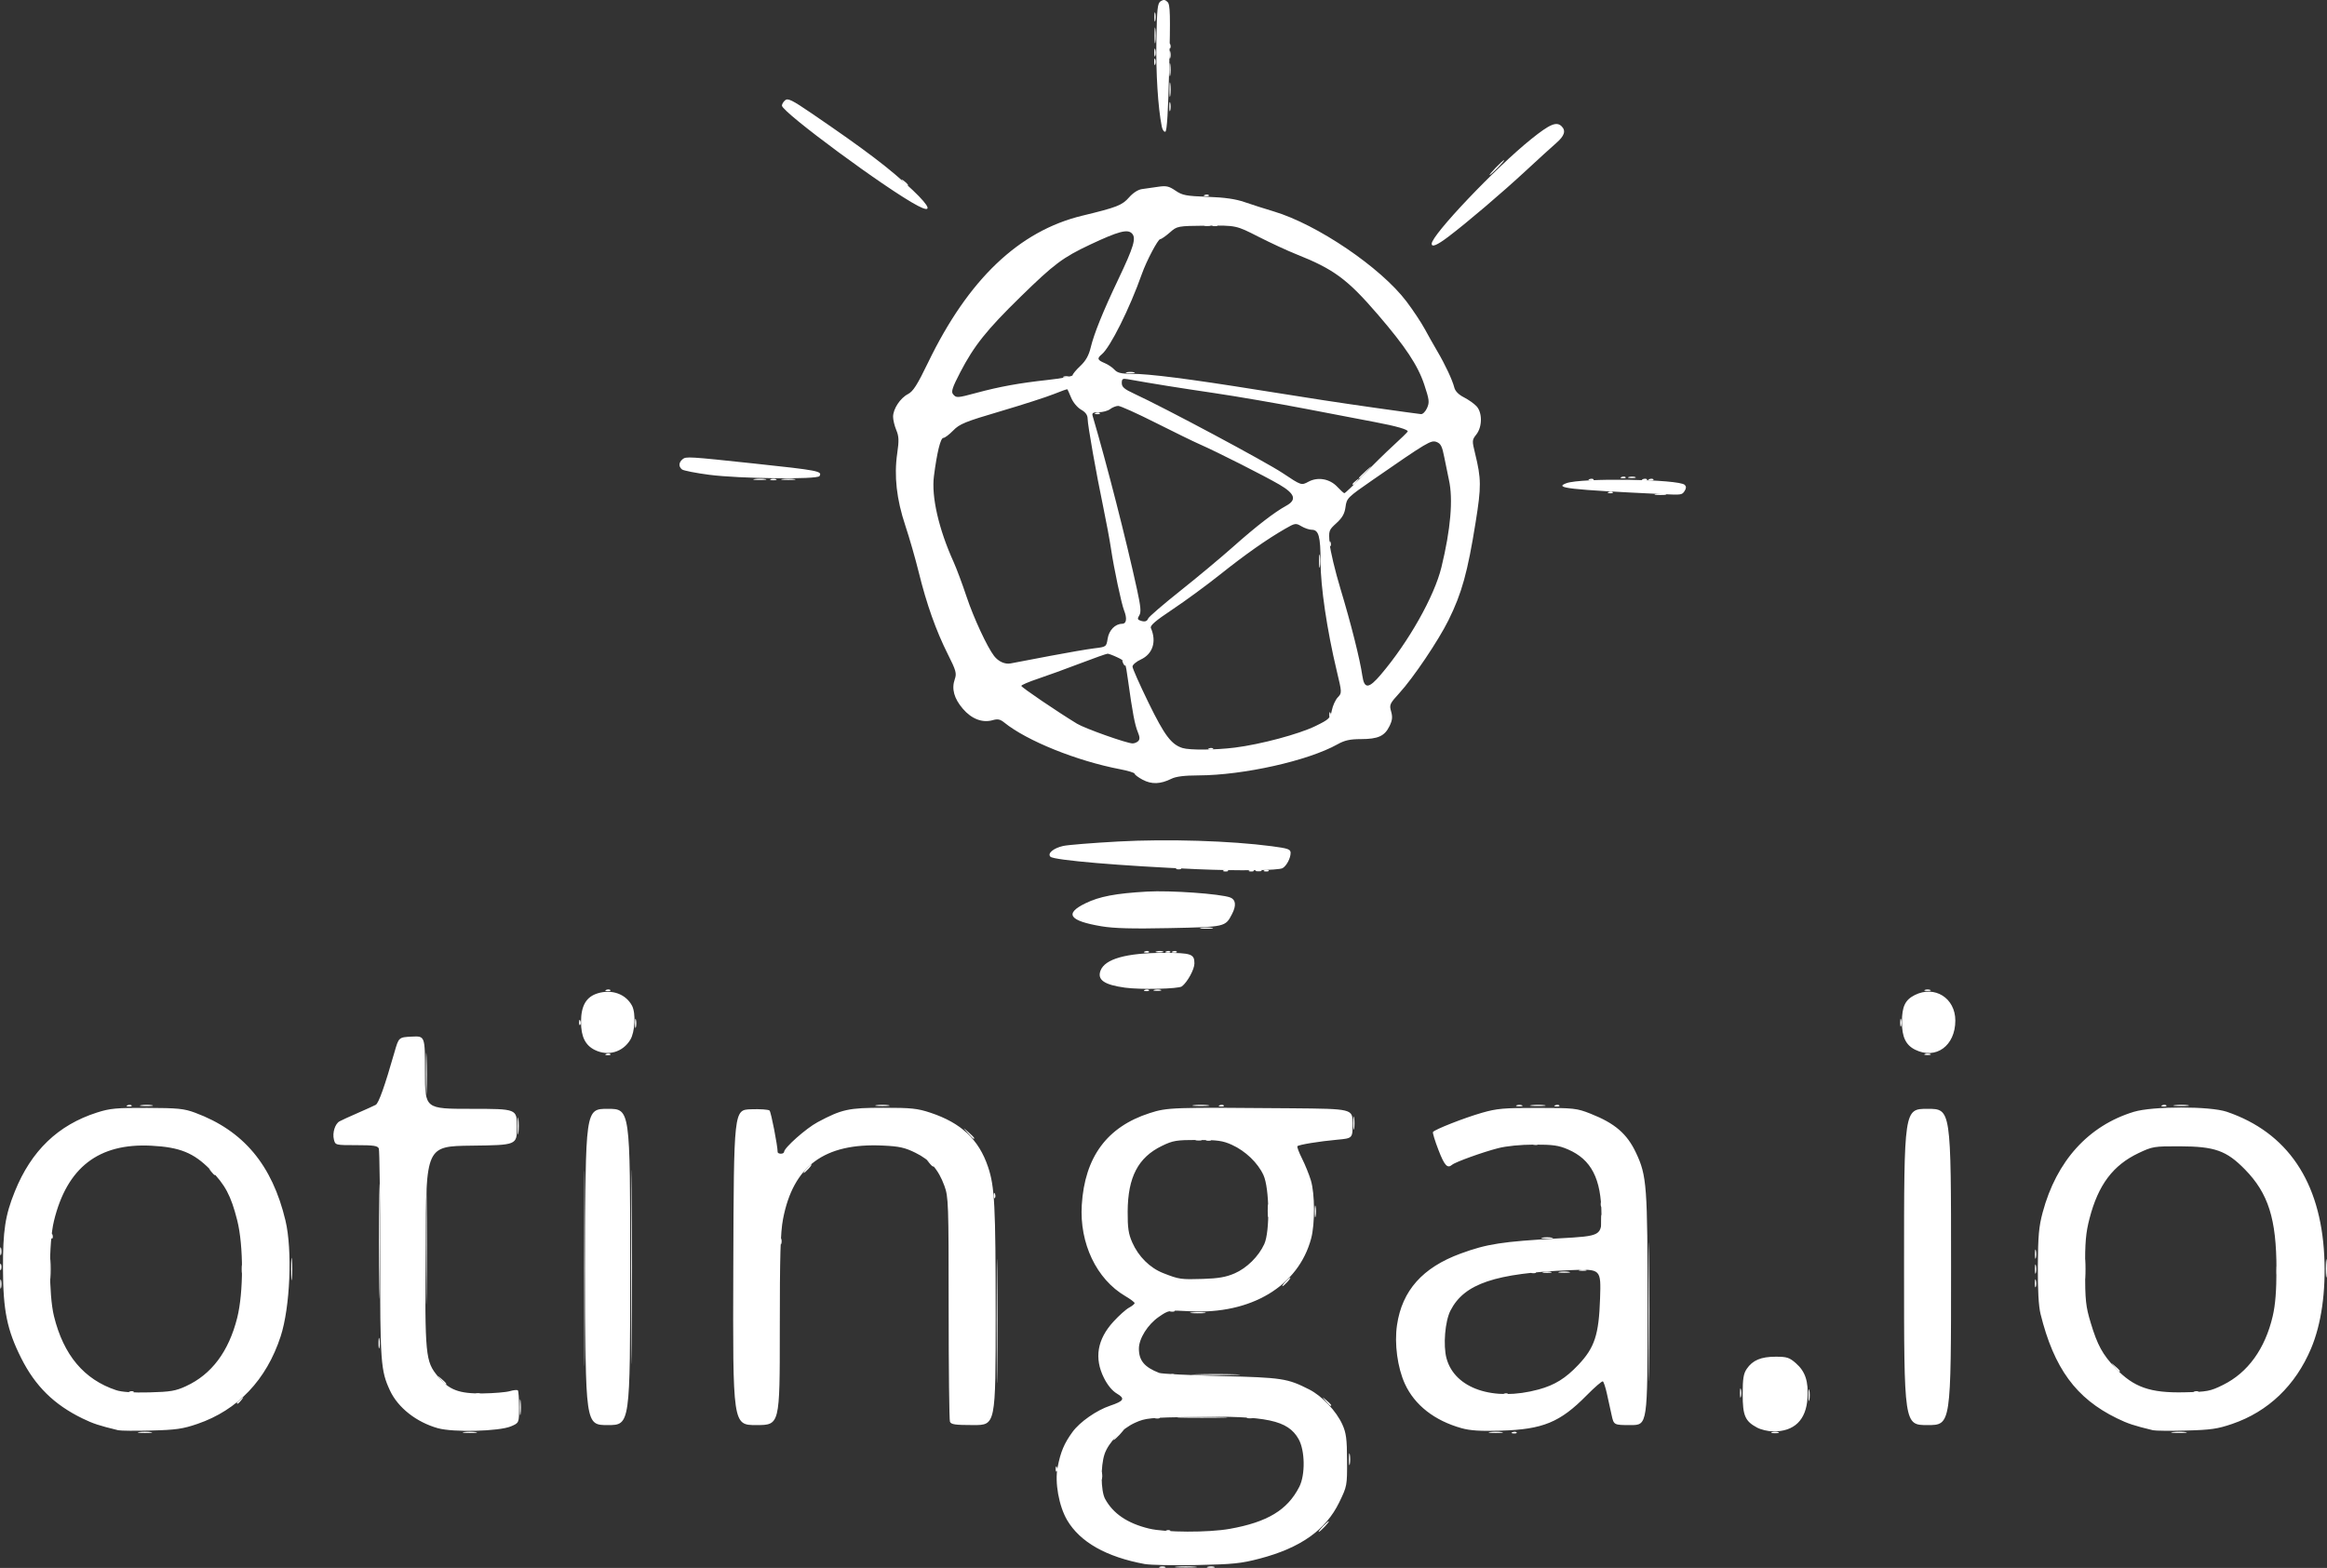 <?xml version="1.0" encoding="UTF-8" standalone="no"?>
<!-- Created with Inkscape (http://www.inkscape.org/) -->

<svg
   width="288.06mm"
   height="194.142mm"
   viewBox="0 0 288.06 194.142"
   version="1.1"
   id="svg968"
   inkscape:version="1.1 (c68e22c387, 2021-05-23)"
   sodipodi:docname="otingaWhite.svg"
   xmlns:inkscape="http://www.inkscape.org/namespaces/inkscape"
   xmlns:sodipodi="http://sodipodi.sourceforge.net/DTD/sodipodi-0.dtd"
   xmlns="http://www.w3.org/2000/svg"
   xmlns:svg="http://www.w3.org/2000/svg">
  <rect x="0" y="0" width="288.06" height="194.142" fill="#333333" stroke="none"/>
  <sodipodi:namedview
     id="namedview970"
     pagecolor="#ffffff"
     bordercolor="#eeeeee"
     borderopacity="1"
     inkscape:pageshadow="0"
     inkscape:pageopacity="0"
     inkscape:pagecheckerboard="0"
     inkscape:document-units="mm"
     showgrid="false"
     inkscape:zoom="0.32"
     inkscape:cx="312.5"
     inkscape:cy="692.1875"
     inkscape:window-width="2560"
     inkscape:window-height="1017"
     inkscape:window-x="-8"
     inkscape:window-y="1072"
     inkscape:window-maximized="1"
     inkscape:current-layer="layer1" />
  <defs
     id="defs965" />
  <g
     inkscape:label="Layer 1"
     inkscape:groupmode="layer"
     id="layer1"
     transform="translate(33.3,-60.537)">
    <g
       id="g959"
       transform="translate(-6.685,-27.028)"
       style="fill:#ffffff">
      <path
         style="fill:#ffffff;fill-opacity:1;stroke-width:0.265"
         d="m 160.619,264.899 c 0.191,-0.076 0.419,-0.067 0.507,0.021 0.088,0.088 -0.068,0.15 -0.347,0.139 -0.308,-0.013 -0.371,-0.075 -0.16,-0.16 z M 51.521,244.442 c 0,-10.696 0.033,-15.071 0.073,-9.723 0.04,5.348 0.04,14.099 0,19.447 -0.04,5.348 -0.073,0.972 -0.073,-9.723 z m 125.939,5.556 c 0,-7.64 0.034,-10.765 0.075,-6.945 0.041,3.82 0.041,10.071 0,13.891 -0.041,3.82 -0.075,0.695 -0.075,-6.945 z m 57.663,6.813 c -0.504,-0.595 -0.504,-0.595 0.091,-0.091 0.559,0.474 0.716,0.687 0.504,0.687 -0.05,0 -0.318,-0.268 -0.595,-0.595 z m -114.204,-6.74 c 0.476,-0.059 1.19,-0.058 1.587,0.003 0.398,0.06 0.008,0.109 -0.865,0.107 -0.873,-0.002 -1.198,-0.051 -0.723,-0.11 z M -26.595,246.559 c 0,-0.509 0.054,-0.718 0.121,-0.463 0.067,0.255 0.067,0.671 0,0.926 -0.067,0.255 -0.121,0.046 -0.121,-0.463 z m 251.874,-0.132 c 0.005,-0.437 0.065,-0.583 0.132,-0.326 0.067,0.257 0.063,0.615 -0.01,0.794 -0.072,0.179 -0.127,-0.032 -0.122,-0.468 z m -58.855,-1.377 c 0.327,-0.063 0.863,-0.063 1.191,0 0.327,0.063 0.059,0.115 -0.595,0.115 -0.655,0 -0.923,-0.052 -0.595,-0.115 z m 58.865,-2.195 c 0,-0.509 0.054,-0.718 0.121,-0.463 0.067,0.255 0.067,0.671 0,0.926 -0.067,0.255 -0.121,0.046 -0.121,-0.463 z m -251.893,-0.397 c 0.005,-0.437 0.065,-0.583 0.132,-0.326 0.067,0.257 0.063,0.615 -0.01,0.794 -0.072,0.179 -0.127,-0.032 -0.122,-0.468 z m 26.108,-9.856 c -0.329,-0.42 -0.32,-0.429 0.1,-0.1 0.441,0.346 0.581,0.563 0.363,0.563 -0.055,0 -0.263,-0.208 -0.463,-0.463 z M 48.435,218.067 c 0.191,-0.076 0.419,-0.067 0.507,0.021 0.088,0.088 -0.068,0.15 -0.347,0.139 -0.308,-0.013 -0.371,-0.075 -0.16,-0.16 z m 163.231,0.005 c 0.182,-0.073 0.48,-0.073 0.661,0 0.182,0.073 0.033,0.133 -0.331,0.133 -0.364,0 -0.513,-0.06 -0.331,-0.133 z M 51.986,214.279 c 0,-0.509 0.054,-0.718 0.121,-0.463 0.067,0.255 0.067,0.671 0,0.926 -0.067,0.255 -0.121,0.046 -0.121,-0.463 z m 63.124,-8.912 c 0.191,-0.076 0.419,-0.067 0.507,0.021 0.088,0.088 -0.068,0.15 -0.347,0.139 -0.308,-0.013 -0.371,-0.075 -0.16,-0.16 z m 3.44,0 c 0.191,-0.076 0.419,-0.067 0.507,0.021 0.088,0.088 -0.068,0.15 -0.347,0.139 -0.308,-0.013 -0.371,-0.075 -0.16,-0.16 z m 3.559,-2.92 c 0.402,-0.061 0.997,-0.059 1.323,0.004 0.325,0.063 -0.004,0.113 -0.731,0.111 -0.728,-0.002 -0.994,-0.053 -0.592,-0.114 z m 0.939,-22.216 c 0.191,-0.076 0.419,-0.067 0.507,0.021 0.088,0.088 -0.068,0.15 -0.347,0.139 -0.308,-0.013 -0.371,-0.075 -0.16,-0.16 z m -10.649,-10.59 c -0.144,-0.377 -0.113,-0.407 0.148,-0.148 0.181,0.179 0.262,0.393 0.181,0.474 -0.082,0.082 -0.229,-0.065 -0.329,-0.326 z m 25.536,-14.784 c 0.013,-0.308 0.075,-0.371 0.16,-0.16 0.076,0.191 0.067,0.419 -0.021,0.507 -0.088,0.088 -0.15,-0.068 -0.139,-0.347 z m 36.177,-8.228 c 0.191,-0.076 0.419,-0.067 0.507,0.021 0.088,0.088 -0.068,0.15 -0.347,0.139 -0.308,-0.013 -0.371,-0.075 -0.16,-0.16 z m -69.073,-12.43 c 0.182,-0.073 0.48,-0.073 0.661,0 0.182,0.073 0.033,0.133 -0.331,0.133 -0.364,0 -0.513,-0.06 -0.331,-0.133 z m 7.805,-0.536 c 0.255,-0.067 0.671,-0.067 0.926,0 0.255,0.067 0.046,0.121 -0.463,0.121 -0.509,0 -0.718,-0.054 -0.463,-0.121 z m 45.707,-25.35 c 0.494,-0.509 0.957,-0.926 1.03,-0.926 0.073,0 -0.272,0.417 -0.765,0.926 -0.494,0.509 -0.957,0.926 -1.03,0.926 -0.073,0 0.272,-0.417 0.765,-0.926 z m -40.42,-7.541 c 0,-0.509 0.054,-0.718 0.121,-0.463 0.067,0.255 0.067,0.671 0,0.926 -0.067,0.255 -0.121,0.046 -0.121,-0.463 z M 116.26,95.217 c 0,-0.364 0.06,-0.513 0.133,-0.331 0.073,0.182 0.073,0.48 0,0.661 -0.073,0.182 -0.133,0.033 -0.133,-0.331 z"
         id="path973" />
      <path
         style="fill:#ffffff;fill-opacity:1;stroke-width:0.265"
         d="m 116.946,281.573 c 0.182,-0.073 0.48,-0.073 0.661,0 0.182,0.073 0.033,0.133 -0.331,0.133 -0.364,0 -0.513,-0.06 -0.331,-0.133 z m 5.958,-0.008 c 0.257,-0.067 0.615,-0.063 0.794,0.01 0.179,0.072 -0.032,0.127 -0.468,0.122 -0.437,-0.005 -0.583,-0.065 -0.326,-0.132 z m 14.216,-4.976 c 0.342,-0.364 0.681,-0.661 0.754,-0.661 0.073,0 -0.147,0.298 -0.489,0.661 -0.342,0.364 -0.681,0.661 -0.754,0.661 -0.073,0 0.147,-0.298 0.489,-0.661 z m -147.687,-16.717 c 0.191,-0.076 0.419,-0.067 0.507,0.021 0.088,0.088 -0.068,0.15 -0.347,0.139 -0.308,-0.013 -0.371,-0.075 -0.16,-0.16 z m 255.587,0 c 0.191,-0.076 0.419,-0.067 0.507,0.021 0.088,0.088 -0.068,0.15 -0.347,0.139 -0.308,-0.013 -0.371,-0.075 -0.16,-0.16 z M 9.419,244.707 c 0,-1.237 0.046,-1.743 0.101,-1.124 0.056,0.618 0.056,1.631 0,2.249 -0.056,0.618 -0.101,0.112 -0.101,-1.124 z M 130.317,237.43 c 0.002,-0.728 0.053,-0.994 0.114,-0.592 0.061,0.402 0.059,0.998 -0.004,1.323 -0.063,0.325 -0.113,-0.004 -0.111,-0.731 z M 73.223,232.271 c 0.263,-0.291 0.538,-0.529 0.611,-0.529 0.073,0 -0.083,0.238 -0.347,0.529 -0.263,0.291 -0.538,0.529 -0.611,0.529 -0.073,0 0.083,-0.238 0.347,-0.529 z m 48.22,-3.615 c 0.182,-0.073 0.48,-0.073 0.661,0 0.182,0.073 0.033,0.133 -0.331,0.133 -0.364,0 -0.513,-0.06 -0.331,-0.133 z m -83.987,-1.677 c 0,-0.946 0.048,-1.333 0.107,-0.86 0.059,0.473 0.059,1.247 0,1.72 -0.059,0.473 -0.107,0.086 -0.107,-0.86 z m 55.722,0.86 c -0.641,-0.728 -0.641,-0.728 0.086,-0.086 0.68,0.6 0.849,0.814 0.641,0.814 -0.047,0 -0.375,-0.327 -0.728,-0.728 z m 21.931,-17.709 c 0.191,-0.076 0.419,-0.067 0.507,0.021 0.088,0.088 -0.068,0.15 -0.347,0.139 -0.308,-0.013 -0.371,-0.075 -0.16,-0.16 z m 1.179,-0.003 c 0.257,-0.067 0.615,-0.063 0.794,0.01 0.179,0.072 -0.032,0.127 -0.468,0.122 -0.437,-0.005 -0.583,-0.065 -0.326,-0.132 z m 1.467,-4.76 c 0.191,-0.076 0.419,-0.067 0.507,0.021 0.088,0.088 -0.068,0.15 -0.347,0.139 -0.308,-0.013 -0.371,-0.075 -0.16,-0.16 z M 66.811,146.885 c 0.402,-0.061 0.997,-0.059 1.323,0.004 0.325,0.063 -0.004,0.113 -0.731,0.111 -0.728,-0.002 -0.994,-0.053 -0.592,-0.114 z m 108.216,-0.258 c 0.257,-0.067 0.615,-0.063 0.794,0.01 0.179,0.072 -0.032,0.127 -0.468,0.122 -0.437,-0.005 -0.583,-0.065 -0.326,-0.132 z M 118.15,98.657 c 0,-0.8 0.05,-1.128 0.11,-0.728 0.061,0.4 0.061,1.055 0,1.455 -0.061,0.4 -0.11,0.073 -0.11,-0.728 z m -1.88,-4.63 c 0.005,-0.437 0.065,-0.583 0.132,-0.326 0.067,0.257 0.063,0.615 -0.01,0.794 -0.072,0.179 -0.127,-0.031 -0.122,-0.468 z"
         id="path971" />
      <path
         style="fill:#ffffff;fill-opacity:1;stroke-width:0.265"
         d="m 111.72,265.212 c 0.342,-0.364 0.681,-0.661 0.754,-0.661 0.073,0 -0.147,0.298 -0.489,0.661 -0.342,0.364 -0.681,0.661 -0.754,0.661 -0.073,0 0.147,-0.298 0.489,-0.661 z m 8.017,-2.182 c 1.426,-0.048 3.689,-0.048 5.027,5.3e-4 1.339,0.048 0.171,0.087 -2.593,0.087 -2.765,-2.5e-4 -3.86,-0.04 -2.434,-0.087 z m 77.515,-2.713 c 0,-0.655 0.052,-0.923 0.115,-0.595 0.063,0.327 0.063,0.863 0,1.191 -0.063,0.327 -0.115,0.059 -0.115,-0.595 z M 26.117,241.664 c 5.8e-5,-6.548 0.034,-9.189 0.076,-5.869 0.042,3.321 0.042,8.678 -1.06e-4,11.906 -0.042,3.228 -0.076,0.511 -0.076,-6.037 z m 92.168,8.154 c 0.191,-0.076 0.419,-0.067 0.507,0.021 0.088,0.088 -0.068,0.15 -0.347,0.139 -0.308,-0.013 -0.371,-0.075 -0.16,-0.16 z m 143.011,-5.243 c 0,-1.019 0.049,-1.403 0.106,-0.854 0.057,0.549 0.056,1.382 -0.003,1.852 -0.059,0.47 -0.105,0.021 -0.104,-0.998 z M 69.958,241.267 c 0,-0.364 0.06,-0.513 0.133,-0.331 0.073,0.182 0.073,0.48 0,0.661 -0.073,0.182 -0.133,0.033 -0.133,-0.331 z m -90.244,-0.684 c 0.013,-0.308 0.075,-0.371 0.16,-0.16 0.076,0.191 0.067,0.419 -0.021,0.507 -0.088,0.088 -0.15,-0.068 -0.139,-0.347 z m 184.592,0.232 c 0.327,-0.063 0.863,-0.063 1.191,0 0.327,0.063 0.059,0.115 -0.595,0.115 -0.655,0 -0.923,-0.052 -0.595,-0.115 z m 7.286,-2.062 c 0.002,-0.728 0.053,-0.994 0.114,-0.592 0.061,0.402 0.059,0.998 -0.004,1.323 -0.063,0.325 -0.113,-0.004 -0.111,-0.731 z M -10.831,224.417 c 0.191,-0.076 0.419,-0.067 0.507,0.021 0.088,0.088 -0.068,0.15 -0.347,0.139 -0.308,-0.013 -0.371,-0.075 -0.16,-0.16 z m 36.934,-3.92 c 2.64e-4,-2.328 0.041,-3.245 0.09,-2.038 0.049,1.207 0.049,3.112 -5.29e-4,4.233 -0.049,1.121 -0.09,0.133 -0.089,-2.195 z m 98.268,3.92 c 0.191,-0.076 0.419,-0.067 0.507,0.021 0.088,0.088 -0.068,0.15 -0.347,0.139 -0.308,-0.013 -0.371,-0.075 -0.16,-0.16 z m 36.761,0.005 c 0.182,-0.073 0.48,-0.073 0.661,0 0.182,0.073 0.033,0.133 -0.331,0.133 -0.364,0 -0.513,-0.06 -0.331,-0.133 z m 4.779,-0.005 c 0.191,-0.076 0.419,-0.067 0.507,0.021 0.088,0.088 -0.068,0.15 -0.347,0.139 -0.308,-0.013 -0.371,-0.075 -0.16,-0.16 z m 75.142,0 c 0.191,-0.076 0.419,-0.067 0.507,0.021 0.088,0.088 -0.068,0.15 -0.347,0.139 -0.308,-0.013 -0.371,-0.075 -0.16,-0.16 z M 48.435,210.13 c 0.191,-0.076 0.419,-0.067 0.507,0.021 0.088,0.088 -0.068,0.15 -0.347,0.139 -0.308,-0.013 -0.371,-0.075 -0.16,-0.16 z m 163.231,0.005 c 0.182,-0.073 0.48,-0.073 0.661,0 0.182,0.073 0.033,0.133 -0.331,0.133 -0.364,0 -0.513,-0.06 -0.331,-0.133 z m -95.113,-4.771 c 0.257,-0.067 0.615,-0.063 0.794,0.01 0.179,0.072 -0.032,0.127 -0.468,0.122 -0.437,-0.005 -0.583,-0.065 -0.326,-0.132 z m 12.298,-10.046 c 0.182,-0.073 0.48,-0.073 0.661,0 0.182,0.073 0.033,0.133 -0.331,0.133 -0.364,0 -0.513,-0.06 -0.331,-0.133 z M 68.792,146.9 c 0.182,-0.073 0.48,-0.073 0.661,0 0.182,0.073 0.033,0.133 -0.331,0.133 -0.364,0 -0.513,-0.06 -0.331,-0.133 z m 101.352,-0.005 c 0.191,-0.076 0.419,-0.067 0.507,0.021 0.088,0.088 -0.068,0.15 -0.347,0.139 -0.308,-0.013 -0.371,-0.075 -0.16,-0.16 z M 118.146,96.143 c 0.002,-0.728 0.053,-0.994 0.114,-0.592 0.061,0.402 0.059,0.997 -0.004,1.323 -0.063,0.325 -0.113,-0.004 -0.111,-0.731 z m -1.846,-4.233 c 0.002,-0.873 0.051,-1.198 0.11,-0.723 0.059,0.476 0.058,1.19 -0.003,1.587 -0.06,0.398 -0.109,0.009 -0.107,-0.865 z"
         id="path969" />
      <path
         style="fill:#ffffff;fill-opacity:1;stroke-width:0.265"
         d="m 117.756,277.07 c 0.191,-0.076 0.419,-0.067 0.507,0.021 0.088,0.088 -0.068,0.15 -0.347,0.139 -0.308,-0.013 -0.371,-0.075 -0.16,-0.16 z m 22.611,-8.815 c 0,-0.655 0.052,-0.923 0.115,-0.595 0.063,0.327 0.063,0.863 0,1.191 -0.063,0.327 -0.115,0.059 -0.115,-0.595 z M -9.393,264.89 c 0.4,-0.061 1.055,-0.061 1.455,0 0.4,0.061 0.073,0.11 -0.728,0.11 -0.8,0 -1.128,-0.05 -0.728,-0.11 z m 40.217,0 c 0.4,-0.061 1.055,-0.061 1.455,0 0.4,0.061 0.073,0.11 -0.728,0.11 -0.8,0 -1.128,-0.05 -0.728,-0.11 z m 127,0 c 0.4,-0.061 1.055,-0.061 1.455,0 0.4,0.061 0.073,0.11 -0.728,0.11 -0.8,0 -1.128,-0.05 -0.728,-0.11 z m 34.93,0.006 c 0.257,-0.067 0.615,-0.063 0.794,0.01 0.179,0.072 -0.032,0.127 -0.468,0.122 -0.437,-0.005 -0.583,-0.065 -0.326,-0.132 z m 49.609,-0.008 c 0.476,-0.059 1.19,-0.058 1.587,0.003 0.398,0.06 0.008,0.109 -0.865,0.107 -0.873,-0.002 -1.198,-0.051 -0.723,-0.11 z M 37.719,261.772 c 0.002,-0.873 0.051,-1.198 0.11,-0.723 0.059,0.476 0.058,1.19 -0.003,1.587 -0.06,0.398 -0.109,0.008 -0.107,-0.865 z m -9.764,-3.373 c -0.504,-0.595 -0.504,-0.595 0.091,-0.091 0.559,0.474 0.716,0.687 0.504,0.687 -0.05,0 -0.318,-0.268 -0.595,-0.595 z m 93.489,-0.66 c 1.346,-0.048 3.549,-0.048 4.895,0 1.346,0.048 0.245,0.087 -2.447,0.087 -2.692,0 -3.793,-0.039 -2.447,-0.087 z m -101.203,-3.904 c 0.003,-0.582 0.057,-0.789 0.12,-0.46 0.063,0.329 0.061,0.805 -0.005,1.058 -0.066,0.253 -0.118,-0.016 -0.115,-0.598 z M 132.49,246.294 c 0.263,-0.291 0.538,-0.529 0.611,-0.529 0.073,0 -0.083,0.238 -0.347,0.529 -0.263,0.291 -0.538,0.529 -0.611,0.529 -0.073,0 0.083,-0.238 0.347,-0.529 z m 92.798,-1.587 c 0,-0.509 0.054,-0.718 0.121,-0.463 0.067,0.255 0.067,0.671 0,0.926 -0.067,0.255 -0.121,0.046 -0.121,-0.463 z m -60.849,0.347 c 0.255,-0.067 0.671,-0.067 0.926,0 0.255,0.067 0.046,0.121 -0.463,0.121 -0.509,0 -0.718,-0.054 -0.463,-0.121 z m -191.054,-0.611 c 0,-0.364 0.06,-0.513 0.133,-0.331 0.073,0.182 0.073,0.48 0,0.661 -0.073,0.182 -0.133,0.033 -0.133,-0.331 z M 88.403,231.543 c -0.329,-0.42 -0.32,-0.429 0.1,-0.1 0.255,0.2 0.463,0.408 0.463,0.463 0,0.218 -0.217,0.078 -0.563,-0.363 z m 74.861,-2.364 c 0.191,-0.076 0.419,-0.067 0.507,0.021 0.088,0.088 -0.068,0.15 -0.347,0.139 -0.308,-0.013 -0.371,-0.075 -0.16,-0.16 z m -22.364,-2.597 c 0.002,-0.728 0.053,-0.994 0.114,-0.592 0.061,0.402 0.059,0.997 -0.004,1.323 -0.063,0.325 -0.113,-0.004 -0.111,-0.731 z m -12.825,-31.269 c 0.191,-0.076 0.419,-0.067 0.507,0.021 0.088,0.088 -0.068,0.15 -0.347,0.139 -0.308,-0.013 -0.371,-0.075 -0.16,-0.16 z m 1.852,0 c 0.191,-0.076 0.419,-0.067 0.507,0.021 0.088,0.088 -0.068,0.15 -0.347,0.139 -0.308,-0.013 -0.371,-0.075 -0.16,-0.16 z m 8.008,-19.288 c 0.013,-0.308 0.075,-0.371 0.16,-0.16 0.076,0.191 0.067,0.419 -0.021,0.507 -0.088,0.088 -0.15,-0.068 -0.139,-0.347 z m 40.394,-27.284 c 0.327,-0.063 0.863,-0.063 1.191,0 0.327,0.063 0.059,0.115 -0.595,0.115 -0.655,0 -0.923,-0.052 -0.595,-0.115 z m -5.804,-0.259 c 0.191,-0.076 0.419,-0.067 0.507,0.021 0.088,0.088 -0.068,0.15 -0.347,0.139 -0.308,-0.013 -0.371,-0.075 -0.16,-0.16 z M 70.247,146.886 c 0.4,-0.061 1.055,-0.061 1.455,0 0.4,0.061 0.073,0.11 -0.728,0.11 -0.8,0 -1.128,-0.05 -0.728,-0.11 z m 38.778,-8.193 c 0.191,-0.076 0.419,-0.067 0.507,0.021 0.088,0.088 -0.068,0.15 -0.347,0.139 -0.308,-0.013 -0.371,-0.075 -0.16,-0.16 z m 13.494,-26.988 c 0.191,-0.076 0.419,-0.067 0.507,0.021 0.088,0.088 -0.068,0.15 -0.347,0.139 -0.308,-0.013 -0.371,-0.075 -0.16,-0.16 z m -4.397,-17.414 c 0.005,-0.437 0.065,-0.583 0.132,-0.326 0.067,0.257 0.063,0.615 -0.01,0.794 -0.072,0.179 -0.127,-0.031 -0.122,-0.468 z m -1.842,-4.63 c 0,-0.509 0.054,-0.718 0.121,-0.463 0.067,0.255 0.067,0.671 0,0.926 -0.067,0.255 -0.121,0.046 -0.121,-0.463 z"
         id="path967" />
      <path
         style="fill:#ffffff;fill-opacity:1;stroke-width:0.265"
         d="m 119.062,281.554 c 0.618,-0.056 1.63,-0.056 2.249,0 0.618,0.056 0.112,0.101 -1.124,0.101 -1.237,0 -1.743,-0.046 -1.124,-0.101 z m -9.407,-11.316 c 0.005,-0.437 0.065,-0.583 0.132,-0.326 0.067,0.257 0.063,0.615 -0.01,0.794 -0.072,0.179 -0.127,-0.032 -0.122,-0.468 z m -5.587,-0.816 c 0.013,-0.308 0.075,-0.371 0.16,-0.16 0.076,0.191 0.067,0.419 -0.021,0.507 -0.088,0.088 -0.15,-0.068 -0.139,-0.347 z m -7.307,-18.234 c -5.6e-5,-6.839 0.034,-9.675 0.076,-6.302 0.042,3.373 0.042,8.969 9.8e-5,12.435 -0.042,3.466 -0.076,0.706 -0.076,-6.133 z m 40.731,9.856 c -0.504,-0.595 -0.504,-0.595 0.091,-0.091 0.559,0.474 0.716,0.687 0.504,0.687 -0.05,0 -0.318,-0.268 -0.595,-0.595 z M 2.712,261.275 c 0,-0.055 0.208,-0.263 0.463,-0.463 0.42,-0.329 0.429,-0.32 0.1,0.1 -0.346,0.441 -0.563,0.581 -0.563,0.363 z M 32.296,260.136 c 0.191,-0.076 0.419,-0.067 0.507,0.021 0.088,0.088 -0.068,0.15 -0.347,0.139 -0.308,-0.013 -0.371,-0.075 -0.16,-0.16 z m 127.265,0 c 0.191,-0.076 0.419,-0.067 0.507,0.021 0.088,0.088 -0.068,0.15 -0.347,0.139 -0.308,-0.013 -0.371,-0.075 -0.16,-0.16 z m 95.631,-15.297 c 0.003,-0.582 0.057,-0.789 0.12,-0.46 0.063,0.329 0.061,0.805 -0.005,1.058 -0.066,0.253 -0.118,-0.016 -0.115,-0.598 z M 3.303,244.707 c 0,-0.509 0.054,-0.718 0.121,-0.463 0.067,0.255 0.067,0.671 0,0.926 -0.067,0.255 -0.121,0.046 -0.121,-0.463 z M 136.134,237.563 c 0,-0.655 0.052,-0.923 0.115,-0.595 0.063,0.327 0.063,0.863 0,1.191 -0.063,0.327 -0.115,0.059 -0.115,-0.595 z M 45.066,214.125 c 0.013,-0.308 0.075,-0.371 0.16,-0.16 0.076,0.191 0.067,0.419 -0.021,0.507 -0.088,0.088 -0.15,-0.068 -0.139,-0.347 z m 95.758,-66.621 c 0,-0.055 0.208,-0.263 0.463,-0.463 0.42,-0.329 0.429,-0.32 0.1,0.1 -0.346,0.441 -0.563,0.581 -0.563,0.363 z m 35.934,-0.61 c 0.191,-0.076 0.419,-0.067 0.507,0.021 0.088,0.088 -0.068,0.15 -0.347,0.139 -0.308,-0.013 -0.371,-0.075 -0.16,-0.16 z m -53.181,-31.485 c 0.191,-0.076 0.419,-0.067 0.507,0.021 0.088,0.088 -0.068,0.15 -0.347,0.139 -0.308,-0.013 -0.371,-0.075 -0.16,-0.16 z M 118.091,93.211 c 0.013,-0.308 0.075,-0.371 0.16,-0.16 0.076,0.191 0.067,0.419 -0.021,0.507 -0.088,0.088 -0.15,-0.068 -0.139,-0.347 z"
         id="path965" />
      <path
         style="fill:#ffffff;fill-opacity:1;stroke-width:0.265"
         d="m 45.7,244.574 c 2.3e-5,-10.769 0.033,-15.135 0.073,-9.704 0.04,5.431 0.04,14.242 -4.3e-5,19.579 -0.04,5.337 -0.073,0.893 -0.073,-9.875 z m 70.733,18.472 c 0.191,-0.076 0.419,-0.067 0.507,0.021 0.088,0.088 -0.068,0.15 -0.347,0.139 -0.308,-0.013 -0.371,-0.075 -0.16,-0.16 z m 11.361,0.006 c 0.182,-0.073 0.48,-0.073 0.661,0 0.182,0.073 0.033,0.133 -0.331,0.133 -0.364,0 -0.513,-0.06 -0.331,-0.133 z m 60.982,-3 c 0,-0.509 0.054,-0.718 0.121,-0.463 0.067,0.255 0.067,0.671 0,0.926 -0.067,0.255 -0.121,0.046 -0.121,-0.463 z m -70.49,-2.297 c 0.191,-0.076 0.419,-0.067 0.507,0.021 0.088,0.088 -0.068,0.15 -0.347,0.139 -0.308,-0.013 -0.371,-0.075 -0.16,-0.16 z m -97.989,-16.488 c 0,-6.33 0.035,-8.92 0.077,-5.755 0.042,3.165 0.042,8.344 0,11.509 -0.042,3.165 -0.077,0.575 -0.077,-5.755 z m -40.775,3.44 c 0,-1.237 0.046,-1.743 0.101,-1.124 0.056,0.618 0.056,1.631 0,2.249 -0.056,0.618 -0.101,0.112 -0.101,-1.124 z m 251.883,0 c 0,-1.237 0.046,-1.743 0.101,-1.124 0.056,0.618 0.056,1.631 0,2.249 -0.056,0.618 -0.101,0.112 -0.101,-1.124 z m -68.405,0.348 c 0.191,-0.076 0.419,-0.067 0.507,0.021 0.088,0.088 -0.068,0.15 -0.347,0.139 -0.308,-0.013 -0.371,-0.075 -0.16,-0.16 z m 5.942,-0.267 c 0.257,-0.067 0.615,-0.063 0.794,0.01 0.179,0.072 -0.032,0.127 -0.468,0.122 -0.437,-0.005 -0.583,-0.065 -0.326,-0.132 z m 2.596,-8.173 c 0.013,-0.308 0.075,-0.371 0.16,-0.16 0.076,0.191 0.067,0.419 -0.021,0.507 -0.088,0.088 -0.15,-0.068 -0.139,-0.347 z m -75.142,-1.058 c 0.013,-0.308 0.075,-0.371 0.16,-0.16 0.076,0.191 0.067,0.419 -0.021,0.507 -0.088,0.088 -0.15,-0.068 -0.139,-0.347 z m 26.388,-6.906 c 0.191,-0.076 0.419,-0.067 0.507,0.021 0.088,0.088 -0.068,0.15 -0.347,0.139 -0.308,-0.013 -0.371,-0.075 -0.16,-0.16 z M -9.124,224.408 c 0.402,-0.061 0.997,-0.059 1.323,0.004 0.325,0.063 -0.004,0.113 -0.731,0.111 -0.728,-0.002 -0.994,-0.053 -0.592,-0.114 z m 91.013,2.6e-4 c 0.4,-0.061 1.055,-0.061 1.455,0 0.4,0.061 0.073,0.11 -0.728,0.11 -0.8,0 -1.128,-0.05 -0.728,-0.11 z m 39.291,-0.002 c 0.473,-0.059 1.247,-0.059 1.72,0 0.473,0.059 0.086,0.107 -0.86,0.107 -0.946,0 -1.333,-0.048 -0.86,-0.107 z m 41.809,-2.6e-4 c 0.476,-0.059 1.19,-0.058 1.587,0.003 0.398,0.06 0.008,0.109 -0.865,0.107 -0.873,-0.002 -1.198,-0.051 -0.723,-0.11 z m 79.64,0 c 0.476,-0.059 1.19,-0.058 1.587,0.003 0.398,0.06 0.008,0.109 -0.865,0.107 -0.873,-0.002 -1.198,-0.051 -0.723,-0.11 z M 208.609,214.147 c 0.005,-0.437 0.065,-0.583 0.132,-0.326 0.067,0.257 0.063,0.615 -0.01,0.794 -0.072,0.179 -0.127,-0.032 -0.122,-0.468 z m -83.71,-18.834 c 0.191,-0.076 0.419,-0.067 0.507,0.021 0.088,0.088 -0.068,0.15 -0.347,0.139 -0.308,-0.013 -0.371,-0.075 -0.16,-0.16 z m -5.821,-0.265 c 0.191,-0.076 0.419,-0.067 0.507,0.021 0.088,0.088 -0.068,0.15 -0.347,0.139 -0.308,-0.013 -0.371,-0.075 -0.16,-0.16 z M 136.667,156.997 c 0.002,-0.728 0.053,-0.994 0.114,-0.592 0.061,0.402 0.059,0.998 -0.004,1.323 -0.063,0.325 -0.113,-0.004 -0.111,-0.731 z m 40.885,-10.103 c 0.191,-0.076 0.419,-0.067 0.507,0.021 0.088,0.088 -0.068,0.15 -0.347,0.139 -0.308,-0.013 -0.371,-0.075 -0.16,-0.16 z m -35.934,-0.167 c 0,-0.045 0.387,-0.432 0.86,-0.86 0.86,-0.777 0.86,-0.777 0.083,0.083 -0.724,0.802 -0.943,0.982 -0.943,0.777 z m -19.116,-31.313 c 0.182,-0.073 0.48,-0.073 0.661,0 0.182,0.073 0.033,0.133 -0.331,0.133 -0.364,0 -0.513,-0.06 -0.331,-0.133 z M 85.228,110.1 c -0.329,-0.42 -0.32,-0.429 0.1,-0.1 0.441,0.346 0.581,0.563 0.363,0.563 -0.055,0 -0.263,-0.208 -0.463,-0.463 z"
         id="path963" />
      <path
         style="fill:#ffffff;fill-opacity:1;stroke-width:0.265"
         d="m 115.115,281.231 c -4.776,-0.877 -8.035,-2.721 -9.635,-5.451 -1.011,-1.725 -1.539,-4.664 -1.174,-6.532 0.376,-1.923 0.809,-2.95 1.844,-4.375 0.897,-1.235 2.975,-2.687 4.645,-3.248 1.733,-0.582 1.904,-0.883 0.853,-1.503 -0.577,-0.341 -1.16,-1.044 -1.607,-1.942 -1.222,-2.452 -0.83,-4.774 1.176,-6.969 0.683,-0.747 1.552,-1.525 1.932,-1.728 0.379,-0.203 0.689,-0.457 0.689,-0.564 0,-0.107 -0.522,-0.501 -1.16,-0.875 -3.554,-2.083 -5.675,-6.529 -5.38,-11.277 0.37,-5.944 3.125,-9.675 8.399,-11.374 2.201,-0.709 2.746,-0.727 17.522,-0.599 7.607,0.066 7.607,0.066 7.607,1.891 0,1.825 0,1.825 -1.918,2.001 -2.229,0.204 -4.724,0.611 -4.915,0.803 -0.073,0.073 0.182,0.758 0.567,1.522 0.385,0.764 0.88,1.985 1.099,2.713 0.498,1.651 0.516,5.378 0.035,7.183 -1.574,5.912 -7.45,9.434 -15.04,9.016 -2.592,-0.143 -2.598,-0.142 -3.834,0.71 -1.356,0.934 -2.452,2.685 -2.452,3.915 0,1.483 0.68,2.299 2.514,3.014 0.291,0.114 3.744,0.288 7.673,0.387 7.549,0.191 8.188,0.288 10.885,1.655 1.599,0.81 3.37,2.682 4.121,4.356 0.467,1.04 0.563,1.779 0.575,4.424 0.014,3.136 0.002,3.2 -0.967,5.198 -1.668,3.438 -4.801,5.652 -9.872,6.978 -2.286,0.598 -3.293,0.7 -7.785,0.791 -2.838,0.057 -5.715,0.002 -6.395,-0.123 z m 10.496,-4.36 c 4.674,-0.836 7.146,-2.329 8.612,-5.202 0.759,-1.487 0.714,-4.506 -0.088,-5.923 -1.32,-2.33 -3.944,-2.888 -12.889,-2.741 -5.563,0.091 -6.044,0.139 -7.336,0.719 -1.638,0.736 -3.304,2.446 -3.791,3.891 -0.504,1.496 -0.47,4.558 0.062,5.539 0.992,1.831 2.772,3.035 5.446,3.683 2.013,0.488 7.343,0.505 9.985,0.033 z m 0.593,-31.627 c 1.526,-0.661 2.982,-2.099 3.688,-3.64 0.707,-1.543 0.641,-6.921 -0.104,-8.539 -0.701,-1.521 -2.229,-2.985 -3.913,-3.749 -1.119,-0.507 -1.772,-0.6 -4.233,-0.599 -2.642,7.9e-4 -3.051,0.069 -4.429,0.737 -2.937,1.424 -4.211,3.864 -4.234,8.115 -0.011,2.04 0.097,2.771 0.567,3.836 0.774,1.755 2.187,3.155 3.835,3.8 1.975,0.774 2.171,0.802 4.922,0.717 1.903,-0.059 2.85,-0.224 3.9,-0.679 z m -138.176,19.417 c -2.379,-0.575 -3.098,-0.811 -4.428,-1.458 -3.529,-1.717 -5.855,-4.008 -7.598,-7.486 -1.74,-3.471 -2.231,-5.874 -2.247,-11.011 -0.015,-4.783 0.268,-6.645 1.464,-9.608 2.035,-5.046 5.349,-8.232 10.164,-9.775 1.623,-0.52 2.393,-0.591 6.218,-0.577 3.81,0.015 4.564,0.09 5.927,0.595 5.992,2.219 9.551,6.463 11.194,13.349 0.875,3.668 0.581,10.739 -0.596,14.35 -1.755,5.382 -5.323,9.133 -10.307,10.838 -1.805,0.617 -2.642,0.738 -5.689,0.817 -1.965,0.051 -3.81,0.036 -4.101,-0.035 z m 8.392,-5.464 c 3.155,-1.449 5.276,-4.282 6.326,-8.448 0.794,-3.153 0.794,-8.967 -9.26e-5,-12.099 -0.774,-3.053 -1.486,-4.39 -3.34,-6.269 -2.047,-2.075 -3.754,-2.768 -7.277,-2.952 -6.533,-0.342 -10.459,2.692 -12.068,9.326 -0.652,2.688 -0.651,9.111 0.003,11.774 1.186,4.827 3.724,7.85 7.7,9.17 0.702,0.233 2.082,0.325 4.101,0.273 2.624,-0.068 3.251,-0.174 4.556,-0.773 z m 31.17,5.212 c -2.657,-0.747 -4.936,-2.539 -5.926,-4.66 -1.152,-2.467 -1.224,-3.454 -1.224,-16.796 0,-7.015 -0.072,-12.943 -0.161,-13.174 -0.131,-0.343 -0.635,-0.419 -2.773,-0.419 -2.603,0 -2.613,-0.003 -2.788,-0.699 -0.207,-0.825 0.135,-1.933 0.694,-2.249 0.218,-0.124 1.23,-0.588 2.249,-1.031 1.019,-0.443 2.025,-0.9 2.237,-1.014 0.363,-0.196 1.114,-2.307 2.318,-6.516 0.53,-1.852 0.53,-1.852 2.155,-1.931 1.625,-0.079 1.625,-0.079 1.625,4.432 0,4.511 0,4.511 5.689,4.511 5.689,0 5.689,0 5.689,2.244 0,2.244 0,2.244 -5.622,2.315 -5.622,0.071 -5.622,0.071 -5.691,12.457 -0.076,13.695 -0.025,14.227 1.552,16.139 1.366,1.657 2.603,2.123 5.529,2.083 1.382,-0.019 2.892,-0.145 3.354,-0.282 0.462,-0.136 0.908,-0.179 0.992,-0.096 0.084,0.084 0.152,1.024 0.152,2.089 0,1.937 0,1.937 -0.992,2.362 -1.459,0.625 -7.143,0.772 -9.056,0.234 z m 126.729,-0.002 c -3.358,-0.937 -5.819,-2.863 -7.023,-5.496 -0.92,-2.012 -1.317,-4.976 -0.974,-7.286 0.633,-4.266 3.166,-7.111 7.865,-8.838 3.273,-1.202 5.123,-1.489 12.164,-1.884 5.298,-0.297 5.298,-0.297 5.281,-2.943 -0.029,-4.444 -1.255,-6.827 -4.152,-8.075 -1.151,-0.496 -1.859,-0.596 -4.165,-0.592 -1.714,0.003 -3.437,0.175 -4.498,0.447 -1.896,0.487 -5.281,1.709 -5.675,2.049 -0.58,0.5 -0.942,0.107 -1.69,-1.83 -0.435,-1.126 -0.741,-2.127 -0.681,-2.224 0.191,-0.308 3.871,-1.754 6.068,-2.384 1.852,-0.531 2.696,-0.605 6.873,-0.602 4.541,0.004 4.847,0.037 6.567,0.715 3.006,1.185 4.512,2.478 5.62,4.825 1.351,2.86 1.439,4.058 1.439,19.462 0,14.27 0,14.27 -2.09,14.27 -2.09,0 -2.09,0 -2.365,-1.257 -0.151,-0.691 -0.413,-1.882 -0.582,-2.647 -0.169,-0.764 -0.392,-1.442 -0.496,-1.507 -0.104,-0.064 -1.015,0.721 -2.024,1.746 -3.269,3.319 -5.409,4.2 -10.566,4.354 -2.546,0.076 -3.818,-0.003 -4.895,-0.304 z m 9.525,-4.794 c 1.999,-0.544 3.342,-1.375 4.923,-3.048 2.024,-2.14 2.543,-3.728 2.691,-8.234 0.12,-3.651 0.12,-3.651 -3.681,-3.495 -9.324,0.383 -13.126,1.665 -14.838,5.005 -0.675,1.317 -0.923,4.313 -0.49,5.915 1.014,3.749 5.816,5.374 11.395,3.857 z m 27.054,4.721 c -1.491,-0.796 -1.786,-1.481 -1.786,-4.15 0,-1.902 0.101,-2.53 0.502,-3.122 0.725,-1.069 1.765,-1.508 3.576,-1.508 1.397,0 1.704,0.099 2.511,0.807 1.161,1.019 1.567,2.244 1.435,4.324 -0.173,2.716 -1.645,4.144 -4.245,4.119 -0.623,-0.006 -1.52,-0.217 -1.992,-0.47 z m 49.014,0.327 c -2.383,-0.575 -3.103,-0.814 -4.47,-1.479 -5.064,-2.465 -7.795,-6.195 -9.458,-12.919 -0.239,-0.967 -0.351,-2.966 -0.333,-5.953 0.022,-3.706 0.126,-4.871 0.594,-6.615 1.71,-6.382 5.668,-10.752 11.286,-12.463 2.323,-0.707 9.44,-0.711 11.509,-0.006 7.494,2.552 11.611,8.637 12.064,17.831 0.217,4.415 -0.355,8.449 -1.627,11.472 -1.933,4.592 -5.311,7.823 -9.776,9.35 -1.805,0.617 -2.642,0.738 -5.689,0.817 -1.965,0.051 -3.81,0.036 -4.101,-0.035 z m 8.659,-5.612 c 3.074,-1.513 5.215,-4.477 6.156,-8.522 0.327,-1.404 0.462,-3.106 0.462,-5.821 0,-6.204 -1.004,-9.38 -3.899,-12.337 -2.291,-2.339 -3.737,-2.853 -8.07,-2.866 -3.179,-0.01 -3.376,0.023 -5.087,0.833 -3.183,1.508 -5.003,3.932 -6.085,8.105 -0.462,1.782 -0.56,2.915 -0.551,6.398 0.01,3.773 0.086,4.482 0.697,6.515 0.829,2.76 1.47,3.933 3.065,5.611 2.258,2.377 4.294,3.092 8.523,2.998 2.852,-0.064 3.2,-0.13 4.79,-0.913 z M 45.839,244.442 c 0,-19.579 0,-19.579 2.778,-19.579 2.778,0 2.778,0 2.778,19.579 0,19.579 0,19.579 -2.778,19.579 -2.778,0 -2.778,0 -2.778,-19.579 z m 18.321,0.066 c 0.068,-19.513 0.068,-19.513 2.159,-19.591 1.15,-0.043 2.198,0.029 2.329,0.159 0.19,0.19 0.998,4.34 1.003,5.144 5.29e-4,0.109 0.18,0.198 0.398,0.198 0.218,0 0.397,-0.099 0.397,-0.22 0,-0.504 2.734,-2.929 4.157,-3.687 3.001,-1.6 3.822,-1.779 8.146,-1.78 3.45,-0.001 4.211,0.079 5.821,0.614 3.803,1.264 5.98,3.311 7.122,6.695 0.827,2.451 0.944,4.705 0.946,18.288 0.002,13.692 0.002,13.692 -2.748,13.692 -2.263,0 -2.778,-0.074 -2.91,-0.419 -0.088,-0.23 -0.161,-6.572 -0.161,-14.093 0,-12.985 -0.026,-13.747 -0.526,-15.112 -0.741,-2.027 -1.764,-3.195 -3.587,-4.094 -1.31,-0.646 -1.992,-0.797 -4.035,-0.892 -7.224,-0.337 -11.093,2.514 -12.354,9.103 -0.32,1.67 -0.4,4.448 -0.4,13.799 -4.5e-5,11.708 -4.5e-5,11.708 -2.912,11.708 -2.912,0 -2.912,0 -2.844,-19.513 z m 144.927,-0.066 c 0,-19.579 0,-19.579 2.91,-19.579 2.91,0 2.91,0 2.91,19.579 0,19.579 0,19.579 -2.91,19.579 -2.91,0 -2.91,0 -2.91,-19.579 z M 47.016,217.573 c -1.179,-0.582 -1.706,-1.653 -1.705,-3.467 0.001,-2.021 0.646,-3.122 2.078,-3.551 1.756,-0.526 3.46,0.092 4.233,1.535 0.491,0.918 0.372,3.264 -0.215,4.227 -0.94,1.541 -2.758,2.061 -4.39,1.256 z m 163.446,-0.032 c -1.16,-0.572 -1.641,-1.585 -1.636,-3.447 0.005,-1.9 0.399,-2.724 1.587,-3.32 2.466,-1.237 5.023,0.369 5.023,3.156 0,3.13 -2.406,4.877 -4.975,3.611 z m -97.816,-7.683 c -2.577,-0.353 -3.458,-0.968 -3.026,-2.112 0.546,-1.446 3.185,-2.188 7.801,-2.194 3.423,-0.004 3.824,0.132 3.822,1.306 -0.001,0.735 -0.869,2.323 -1.554,2.844 -0.414,0.315 -5.118,0.42 -7.044,0.156 z m -2.91,-7.598 c -4.006,-0.675 -4.623,-1.559 -1.984,-2.847 1.737,-0.848 3.732,-1.227 7.628,-1.45 2.876,-0.165 9.105,0.277 10.297,0.731 0.688,0.262 0.769,0.99 0.226,2.039 -0.834,1.612 -0.814,1.607 -7.709,1.751 -4.632,0.097 -6.911,0.036 -8.457,-0.224 z m 11.774,-7.074 c -9.351,-0.401 -17.66,-1.107 -18.091,-1.538 -0.409,-0.409 0.363,-1.061 1.583,-1.337 0.566,-0.128 3.649,-0.376 6.85,-0.551 6.056,-0.331 13.866,-0.089 18.984,0.588 2.006,0.265 2.315,0.375 2.315,0.818 0,0.653 -0.496,1.602 -0.988,1.892 -0.495,0.291 -5.468,0.352 -10.654,0.129 z m -6.681,-11.074 c -0.546,-0.295 -0.992,-0.631 -0.992,-0.747 0,-0.115 -0.804,-0.363 -1.786,-0.55 -5.366,-1.024 -11.548,-3.517 -14.354,-5.788 -0.499,-0.404 -0.806,-0.466 -1.428,-0.288 -1.271,0.365 -2.619,-0.153 -3.699,-1.421 -1.087,-1.276 -1.409,-2.457 -0.994,-3.649 0.256,-0.733 0.164,-1.062 -0.867,-3.115 -1.453,-2.894 -2.629,-6.206 -3.585,-10.101 -0.411,-1.673 -1.164,-4.293 -1.673,-5.821 -1.082,-3.246 -1.405,-6.138 -0.998,-8.938 0.23,-1.582 0.209,-2.096 -0.117,-2.877 -0.218,-0.523 -0.397,-1.263 -0.396,-1.646 0.001,-0.969 0.881,-2.31 1.839,-2.806 0.643,-0.333 1.146,-1.122 2.496,-3.915 4.978,-10.303 11.255,-16.283 19.079,-18.176 4.313,-1.044 4.931,-1.285 5.796,-2.265 0.506,-0.574 1.122,-0.968 1.613,-1.032 0.437,-0.057 1.33,-0.184 1.984,-0.283 1.009,-0.152 1.337,-0.079 2.151,0.476 0.851,0.582 1.302,0.668 3.969,0.765 2.133,0.077 3.47,0.269 4.596,0.659 0.873,0.303 2.48,0.817 3.572,1.141 5.394,1.606 13.28,6.953 16.459,11.16 0.806,1.066 1.82,2.593 2.253,3.393 0.434,0.8 1.139,2.051 1.568,2.778 0.971,1.648 1.865,3.559 2.096,4.479 0.114,0.455 0.533,0.883 1.193,1.22 0.559,0.285 1.26,0.779 1.556,1.098 0.737,0.791 0.728,2.55 -0.019,3.499 -0.539,0.685 -0.544,0.767 -0.156,2.351 0.77,3.145 0.778,4.088 0.068,8.52 -0.995,6.211 -1.71,8.793 -3.36,12.128 -1.251,2.529 -4.357,7.139 -6.083,9.027 -1.195,1.308 -1.256,1.444 -1.018,2.275 0.197,0.688 0.151,1.092 -0.206,1.821 -0.603,1.23 -1.408,1.594 -3.535,1.599 -1.362,0.003 -2.011,0.148 -2.91,0.651 -3.642,2.035 -11.648,3.824 -17.191,3.843 -1.754,0.006 -2.794,0.136 -3.365,0.421 -1.346,0.672 -2.456,0.707 -3.555,0.112 z m 11.393,-3.973 c 3.216,-0.403 7.964,-1.673 10.021,-2.68 1.67,-0.818 1.817,-0.959 2.009,-1.932 0.114,-0.577 0.444,-1.302 0.734,-1.61 0.526,-0.56 0.526,-0.563 -0.132,-3.316 -1.201,-5.022 -1.998,-10.409 -1.998,-13.505 0,-3.115 -0.228,-3.935 -1.093,-3.935 -0.3,0 -0.873,-0.194 -1.275,-0.431 -0.699,-0.413 -0.783,-0.4 -2.025,0.315 -2.277,1.311 -4.917,3.169 -8.043,5.659 -1.673,1.333 -4.325,3.278 -5.892,4.321 -2.11,1.405 -2.804,2.002 -2.675,2.3 0.728,1.676 0.235,3.219 -1.245,3.901 -0.563,0.259 -1.026,0.653 -1.03,0.875 -0.004,0.222 0.894,2.246 1.994,4.498 1.977,4.044 2.807,5.148 4.201,5.589 0.865,0.273 4.069,0.249 6.447,-0.049 z m -11.934,-0.812 c 0.213,-0.213 0.198,-0.518 -0.056,-1.126 -0.365,-0.874 -0.657,-2.418 -1.207,-6.386 -0.328,-2.369 -0.335,-2.384 -1.301,-2.844 -0.534,-0.255 -1.086,-0.463 -1.226,-0.463 -0.14,0 -1.679,0.544 -3.419,1.21 -1.74,0.665 -4.087,1.518 -5.214,1.894 -1.128,0.376 -2.051,0.773 -2.051,0.881 0,0.174 4.409,3.169 6.892,4.682 0.974,0.593 6.159,2.434 6.879,2.442 0.226,0.002 0.542,-0.127 0.702,-0.288 z m 30.036,-8.24 c 3.436,-4.037 6.617,-9.677 7.498,-13.295 1.141,-4.685 1.46,-8.401 0.927,-10.797 -0.136,-0.61 -0.392,-1.863 -0.57,-2.785 -0.265,-1.372 -0.439,-1.719 -0.958,-1.917 -0.689,-0.262 -1.088,-0.025 -7.916,4.703 -3.108,2.152 -3.213,2.256 -3.357,3.334 -0.112,0.838 -0.39,1.333 -1.125,2.007 -0.961,0.881 -0.974,0.919 -0.843,2.514 0.073,0.891 0.679,3.432 1.348,5.647 1.3,4.31 2.4,8.681 2.697,10.723 0.245,1.68 0.784,1.649 2.299,-0.132 z m -41.07,-2.285 c 2.256,-0.428 4.772,-0.861 5.593,-0.96 1.485,-0.18 1.493,-0.186 1.654,-1.198 0.169,-1.055 0.94,-1.84 1.807,-1.84 0.522,0 0.616,-0.666 0.23,-1.641 -0.332,-0.84 -1.262,-5.222 -1.617,-7.619 -0.162,-1.091 -0.593,-3.413 -0.958,-5.159 -0.878,-4.196 -1.931,-10.152 -1.942,-10.98 -0.006,-0.455 -0.26,-0.804 -0.812,-1.118 -0.453,-0.258 -0.983,-0.892 -1.217,-1.455 -0.228,-0.549 -0.441,-1.028 -0.474,-1.064 -0.033,-0.036 -0.787,0.23 -1.675,0.591 -0.889,0.361 -3.855,1.317 -6.592,2.125 -4.411,1.301 -5.077,1.572 -5.867,2.386 -0.49,0.505 -1.04,0.918 -1.222,0.918 -0.346,0 -0.788,1.794 -1.166,4.736 -0.327,2.542 0.597,6.571 2.438,10.631 0.358,0.789 1.081,2.728 1.608,4.311 0.863,2.592 2.557,6.24 3.405,7.329 0.536,0.689 1.343,1.051 2.044,0.916 0.364,-0.07 2.507,-0.477 4.763,-0.906 z m 12.262,-4.649 c 0.081,-0.212 1.869,-1.754 3.972,-3.425 2.103,-1.672 5.056,-4.134 6.561,-5.473 2.822,-2.51 5.101,-4.271 6.541,-5.057 1.355,-0.739 1.118,-1.49 -0.832,-2.632 -1.805,-1.057 -7.75,-4.064 -9.851,-4.984 -0.728,-0.318 -3.19,-1.521 -5.473,-2.672 -2.282,-1.152 -4.366,-2.09 -4.63,-2.085 -0.264,0.005 -0.712,0.183 -0.994,0.397 -0.282,0.214 -0.916,0.388 -1.407,0.388 -0.726,0 -0.868,0.087 -0.757,0.463 1.779,6.06 4.136,15.279 5.485,21.455 0.467,2.136 0.531,2.842 0.294,3.222 -0.232,0.371 -0.228,0.518 0.017,0.617 0.593,0.241 0.925,0.175 1.074,-0.214 z m 26.539,-17.672 c 1.151,-1.201 2.863,-2.885 3.804,-3.744 0.942,-0.859 1.745,-1.643 1.786,-1.742 0.096,-0.235 -1.404,-0.667 -4.042,-1.165 -1.164,-0.219 -4.968,-0.948 -8.452,-1.619 -3.484,-0.671 -8.664,-1.564 -11.509,-1.984 -4.434,-0.654 -7.372,-1.125 -10.664,-1.709 -0.62,-0.11 -0.728,-0.039 -0.728,0.479 0,0.483 0.314,0.754 1.521,1.311 3.812,1.762 16.305,8.441 18.39,9.832 2.317,1.546 2.317,1.546 3.199,1.071 1.167,-0.629 2.645,-0.362 3.582,0.645 0.38,0.409 0.766,0.758 0.856,0.775 0.09,0.017 1.106,-0.951 2.256,-2.151 z m 7.988,-8.4 c 0.313,-0.707 0.274,-1.024 -0.356,-2.915 -0.787,-2.363 -2.329,-4.688 -5.742,-8.658 -3.753,-4.365 -5.445,-5.616 -10.087,-7.46 -1.078,-0.428 -3.196,-1.409 -4.706,-2.179 -2.747,-1.4 -2.747,-1.4 -6.391,-1.361 -3.645,0.039 -3.645,0.039 -4.573,0.854 -0.511,0.448 -1.042,0.815 -1.18,0.815 -0.28,0 -1.705,2.707 -2.274,4.318 -1.493,4.232 -3.907,9.073 -4.953,9.936 -0.618,0.509 -0.554,0.716 0.334,1.084 0.426,0.176 0.98,0.548 1.232,0.826 0.354,0.391 0.821,0.505 2.07,0.507 2.244,0.003 7.164,0.63 15.768,2.01 6.663,1.069 9.798,1.547 14.552,2.222 2.838,0.403 5.339,0.746 5.558,0.763 0.219,0.017 0.556,-0.326 0.75,-0.763 z m -55.784,-1.87 c 2.879,-0.775 5.29,-1.212 8.804,-1.598 1.706,-0.187 3.103,-0.452 3.103,-0.588 0,-0.136 0.428,-0.652 0.951,-1.145 0.679,-0.641 1.047,-1.292 1.285,-2.28 0.42,-1.737 1.529,-4.482 3.399,-8.41 1.948,-4.091 2.265,-5.161 1.697,-5.73 -0.549,-0.549 -1.679,-0.246 -5.131,1.377 -3.41,1.604 -4.485,2.409 -8.645,6.475 -4.192,4.097 -5.759,6.059 -7.468,9.352 -0.972,1.873 -1.147,2.405 -0.892,2.712 0.402,0.485 0.508,0.479 2.898,-0.164 z m 84.931,12.538 c -11.69,-0.558 -13.496,-0.763 -11.906,-1.351 1.849,-0.685 13.938,-0.512 14.659,0.209 0.194,0.194 0.191,0.415 -0.009,0.734 -0.324,0.514 -0.375,0.522 -2.744,0.409 z M 61.185,146.356 c -1.673,-0.219 -3.192,-0.518 -3.373,-0.665 -0.447,-0.362 -0.416,-0.861 0.077,-1.271 0.416,-0.345 0.761,-0.324 8.852,0.539 7.968,0.85 8.466,0.946 8.088,1.557 -0.27,0.437 -9.939,0.323 -13.644,-0.161 z m 89.429,-28.61 c 0,-1.087 7.93,-9.432 12.301,-12.944 2.339,-1.88 3.156,-2.224 3.786,-1.595 0.554,0.554 0.347,1.19 -0.675,2.075 -0.546,0.473 -2.242,2.019 -3.77,3.436 -2.972,2.755 -7.275,6.419 -9.602,8.176 -1.382,1.043 -2.04,1.318 -2.04,0.852 z m -63.632,-4.71 c -3.768,-1.975 -16.801,-11.589 -16.801,-12.394 0,-0.184 0.181,-0.484 0.402,-0.667 0.337,-0.28 0.861,-0.021 3.241,1.602 6.738,4.595 9.744,6.88 12.562,9.549 2.186,2.07 2.437,2.876 0.595,1.91 z m 30.219,-9.805 c -0.47,-2.372 -0.735,-6.607 -0.665,-10.631 0.07,-4.022 0.137,-4.638 0.538,-4.89 0.348,-0.219 0.551,-0.194 0.845,0.104 0.33,0.335 0.36,1.531 0.203,8.176 -0.126,5.35 -0.276,7.814 -0.479,7.882 -0.163,0.054 -0.361,-0.234 -0.442,-0.64 z"
         id="path961" />
    </g>
  </g>
</svg>
